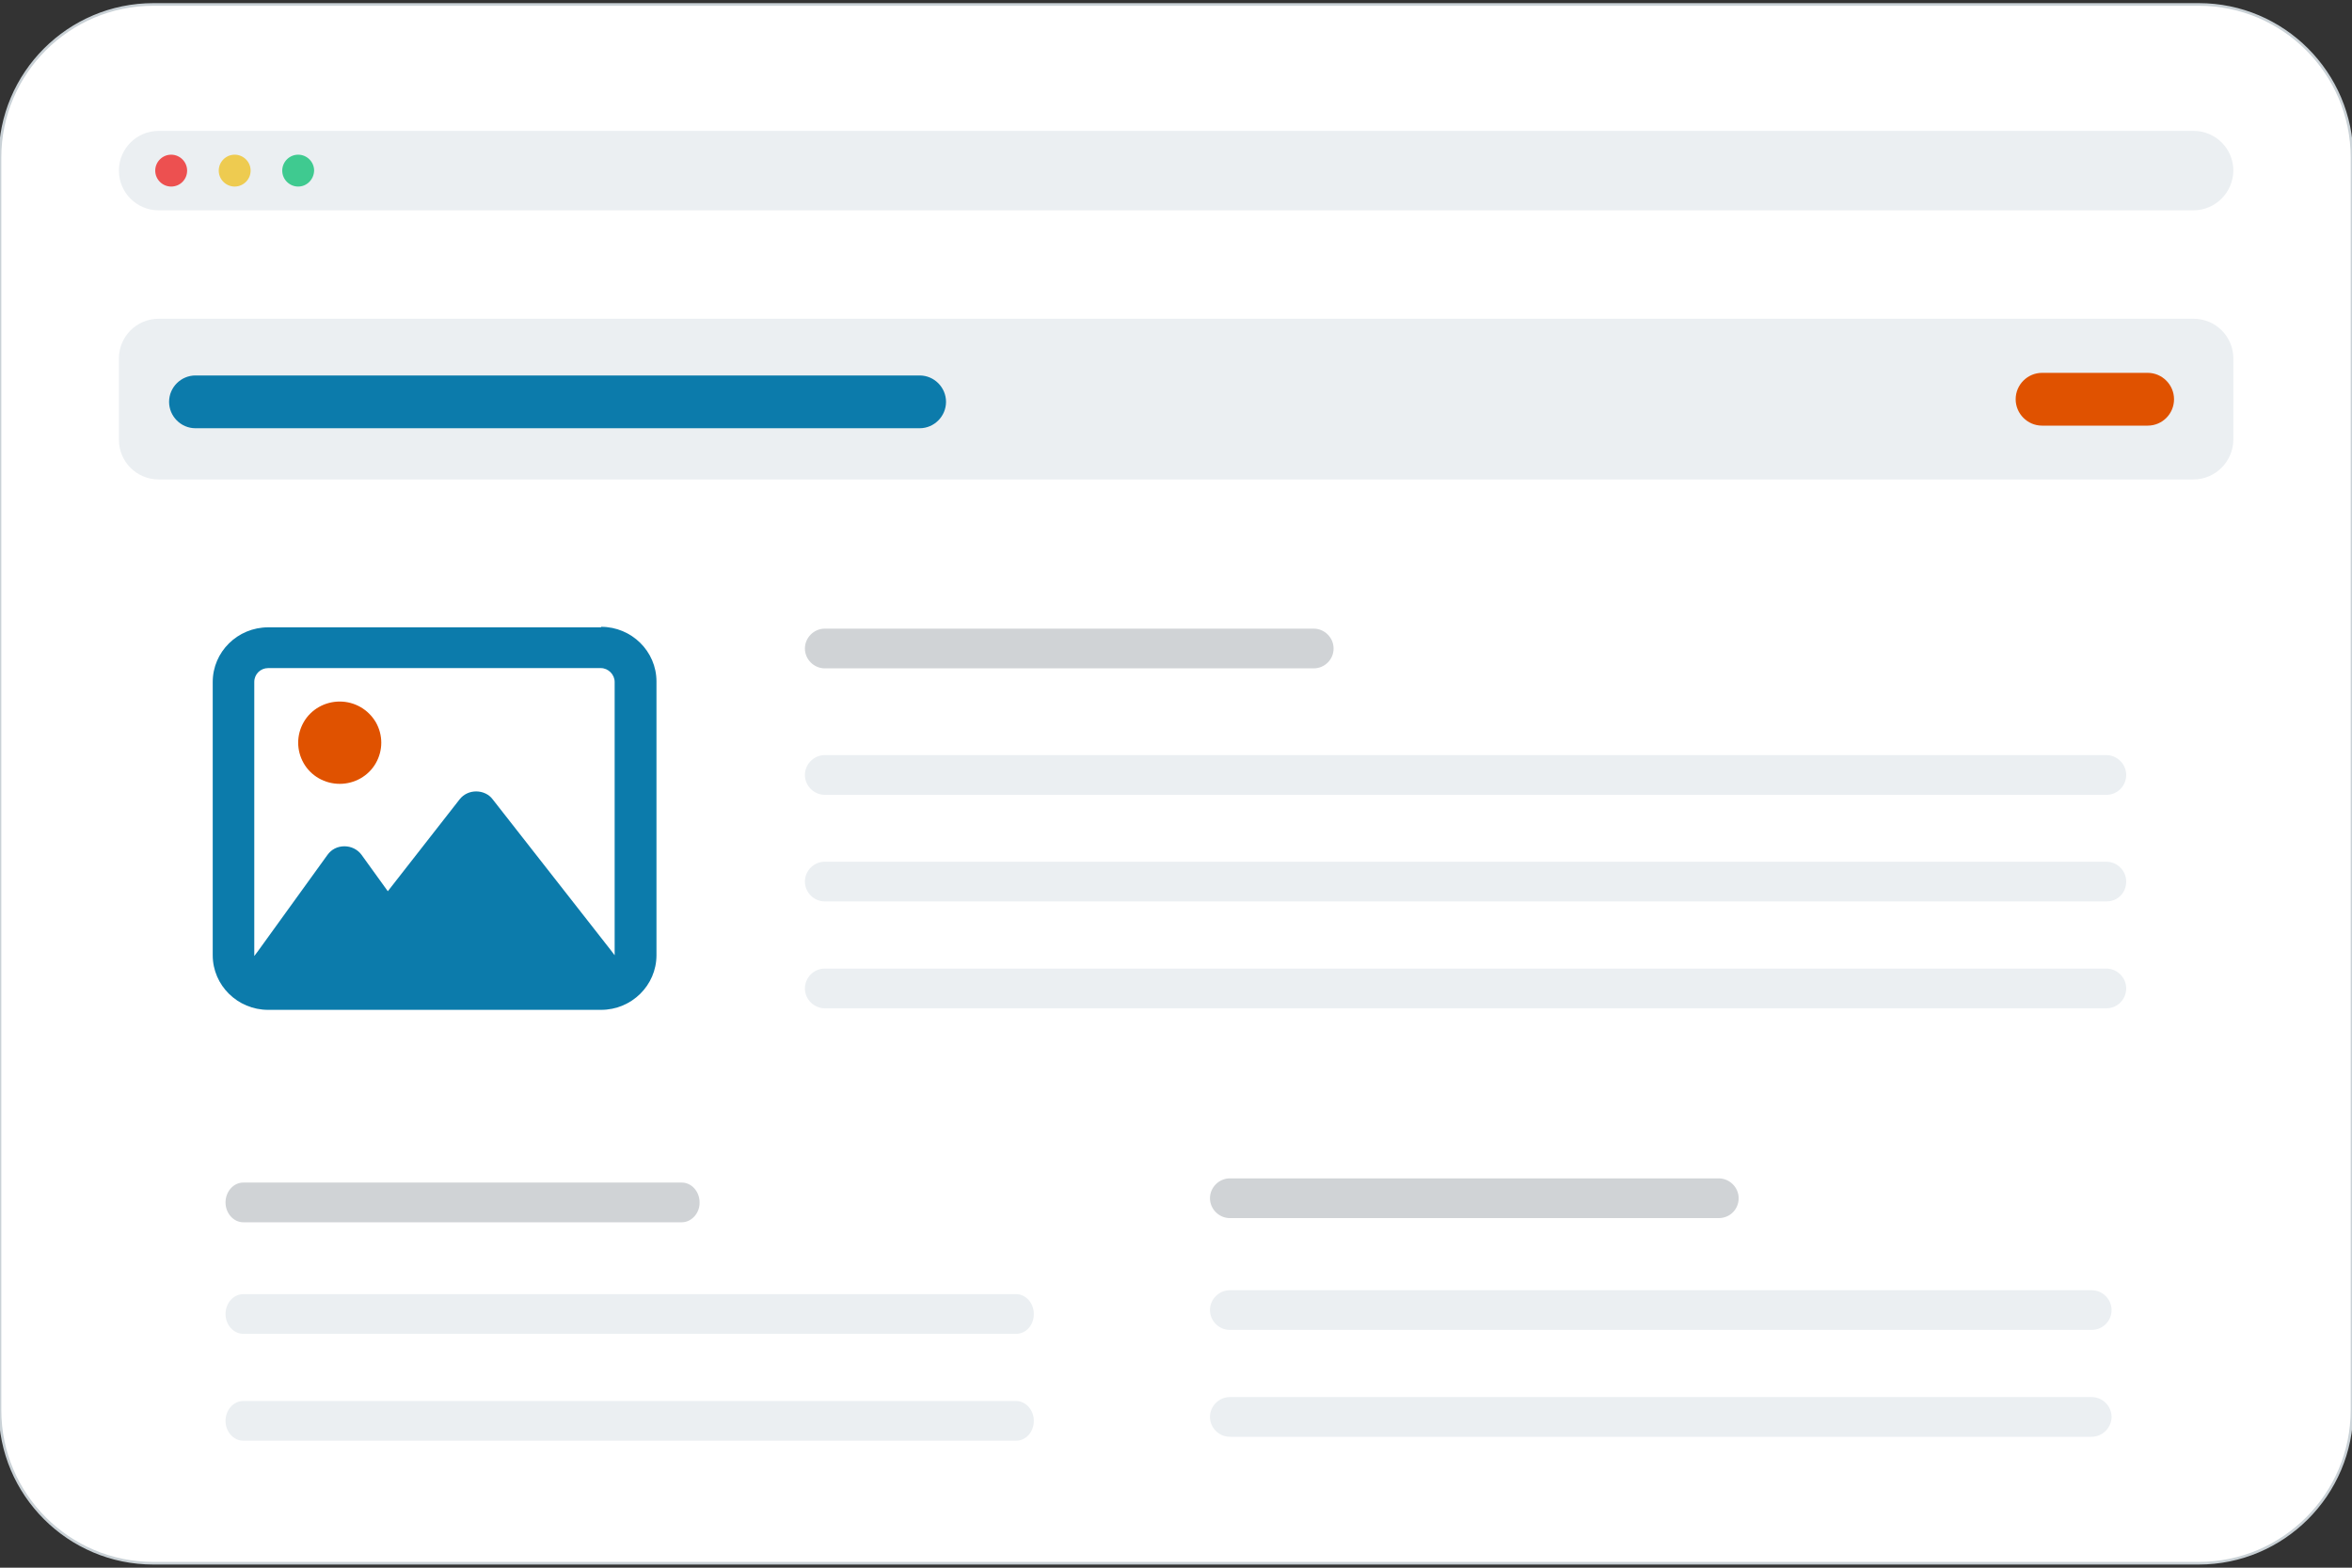 <?xml version="1.0" encoding="utf-8"?>
<!-- Generator: Adobe Illustrator 25.4.0, SVG Export Plug-In . SVG Version: 6.00 Build 0)  -->
<svg version="1.1" id="Layer_1" xmlns="http://www.w3.org/2000/svg" xmlns:xlink="http://www.w3.org/1999/xlink" x="0px" y="0px"
	 viewBox="0 0 900 600" style="enable-background:new 0 0 900 600;" xml:space="preserve">
<rect x="0" y="0" width="900" height="600" fill="#333333" stroke="none"/>
<style type="text/css">
	.st0{fill:#FFFFFF;stroke:#C9D1D6;}
	.st1{fill:#EBEFF2;}
	.st2{fill:#ED5050;}
	.st3{fill:#EECB50;}
	.st4{fill:#3FCA90;}
	.st5{fill:#0C7BAB;}
	.st6{fill:#D0D3D6;}
	.st7{fill:#E05200;}
</style>
<path class="st0" d="M841.3,598.3H58.7C26.3,598.3,0,572,0,539.7V60.3C0,28,26.3,1.7,58.7,1.7h782.7C873.7,1.7,900,28,900,60.3
	v479.3C900,572,873.7,598.3,841.3,598.3z"/>
<path class="st1" d="M839.3,183.5H60.7c-8.4,0-15.2-6.8-15.2-15.2v-31.1c0-8.4,6.8-15.2,15.2-15.2h778.7c8.4,0,15.2,6.8,15.2,15.2
	v31.1C854.5,176.7,847.7,183.5,839.3,183.5z"/>
<g id="window">
	<path class="st1" d="M839.3,80.5H60.7c-8.4,0-15.2-6.8-15.2-15.2l0,0c0-8.4,6.8-15.2,15.2-15.2h778.7c8.4,0,15.2,6.8,15.2,15.2l0,0
		C854.5,73.7,847.7,80.5,839.3,80.5z"/>
	<path class="st2" d="M65.5,71.4L65.5,71.4c-3.3,0-6.1-2.7-6.1-6.1l0,0c0-3.3,2.7-6.1,6.1-6.1l0,0c3.3,0,6.1,2.7,6.1,6.1l0,0
		C71.6,68.7,68.9,71.4,65.5,71.4z"/>
	<path class="st3" d="M89.8,71.4L89.8,71.4c-3.3,0-6.1-2.7-6.1-6.1l0,0c0-3.3,2.7-6.1,6.1-6.1l0,0c3.3,0,6.1,2.7,6.1,6.1l0,0
		C95.9,68.7,93.1,71.4,89.8,71.4z"/>
	<path class="st4" d="M114.1,71.4L114.1,71.4c-3.3,0-6.1-2.7-6.1-6.1l0,0c0-3.3,2.7-6.1,6.1-6.1l0,0c3.3,0,6.1,2.7,6.1,6.1l0,0
		C120.1,68.7,117.4,71.4,114.1,71.4z"/>
</g>
<path class="st5" d="M351.9,163.9H74.8c-5.6,0-10.1-4.6-10.1-10.1l0,0c0-5.6,4.6-10.1,10.1-10.1h277.1c5.6,0,10.1,4.6,10.1,10.1l0,0
	C362,159.3,357.5,163.9,351.9,163.9z"/>
<path class="st6" d="M502.7,255.8H315.6c-4.1,0-7.6-3.4-7.6-7.6l0,0c0-4.1,3.4-7.6,7.6-7.6h187.1c4.1,0,7.6,3.4,7.6,7.6l0,0
	C510.3,252.5,506.8,255.8,502.7,255.8z"/>
<path class="st1" d="M806.1,304.2H315.6c-4.1,0-7.6-3.4-7.6-7.6l0,0c0-4.1,3.4-7.6,7.6-7.6h490.4c4.1,0,7.6,3.4,7.6,7.6l0,0
	C813.6,300.8,810.2,304.2,806.1,304.2z"/>
<path class="st1" d="M806.1,345H315.6c-4.1,0-7.6-3.4-7.6-7.6l0,0c0-4.1,3.4-7.6,7.6-7.6h490.4c4.1,0,7.6,3.4,7.6,7.6l0,0
	C813.6,341.7,810.3,345,806.1,345z"/>
<path class="st6" d="M260.9,467.8H93.1c-3.7,0-6.8-3.4-6.8-7.6l0,0c0-4.1,3-7.6,6.8-7.6h167.8c3.7,0,6.8,3.4,6.8,7.6l0,0
	C267.8,464.3,264.6,467.8,260.9,467.8z"/>
<path class="st1" d="M388.8,510.5H93.1c-3.7,0-6.8-3.4-6.8-7.6l0,0c0-4.1,3-7.6,6.8-7.6h295.7c3.7,0,6.8,3.4,6.8,7.6l0,0
	C395.6,507.2,392.6,510.5,388.8,510.5z"/>
<path class="st1" d="M388.8,551.4H93.1c-3.7,0-6.8-3.4-6.8-7.6l0,0c0-4.1,3-7.6,6.8-7.6h295.7c3.7,0,6.8,3.4,6.8,7.6l0,0
	C395.6,548,392.6,551.4,388.8,551.4z"/>
<path class="st6" d="M657.7,466.2H470.6c-4.1,0-7.6-3.4-7.6-7.6l0,0c0-4.1,3.4-7.6,7.6-7.6h187.1c4.1,0,7.6,3.4,7.6,7.6l0,0
	C665.3,462.8,662,466.2,657.7,466.2z"/>
<path class="st1" d="M800.4,509H470.6c-4.1,0-7.6-3.4-7.6-7.6l0,0c0-4.1,3.4-7.6,7.6-7.6h329.8c4.1,0,7.6,3.4,7.6,7.6l0,0
	C808,505.7,804.5,509,800.4,509z"/>
<path class="st1" d="M800.4,549.9H470.6c-4.1,0-7.6-3.4-7.6-7.6l0,0c0-4.1,3.4-7.6,7.6-7.6h329.8c4.1,0,7.6,3.4,7.6,7.6l0,0
	C808,546.4,804.5,549.9,800.4,549.9z"/>
<path class="st1" d="M806.1,385.9H315.6c-4.1,0-7.6-3.4-7.6-7.6l0,0c0-4.1,3.4-7.6,7.6-7.6h490.4c4.1,0,7.6,3.4,7.6,7.6l0,0
	C813.6,382.4,810.3,385.9,806.1,385.9z"/>
<path class="st7" d="M821.8,162.9h-40.4c-5.6,0-10.1-4.6-10.1-10.1l0,0c0-5.6,4.6-10.1,10.1-10.1h40.4c5.6,0,10.1,4.6,10.1,10.1l0,0
	C831.9,158.3,827.5,162.9,821.8,162.9z"/>
<g>
	<path class="st5" d="M230,239.9c11.7,0,21.2,9.4,21.2,20.9v104.8c0,11.5-9.5,20.9-21.2,20.9H102.6c-11.7,0-21.2-9.4-21.2-20.9V261
		c0-11.5,9.5-20.9,21.2-20.9H230V239.9z M102.6,255.7c-2.9,0-5.3,2.3-5.3,5.3v104.8v0.1l1.5-2l26.5-36.7c1.5-2.1,3.8-3.3,6.5-3.3
		c2.6,0,5,1.2,6.5,3.2l10.1,14l27.5-35.2c1.5-1.9,3.8-3,6.3-3s4.9,1.1,6.3,3l45.1,57.6l1.6,2.1V261c0-2.8-2.4-5.3-5.3-5.3
		L102.6,255.7L102.6,255.7z"/>
</g>
<path class="st7" d="M116.2,292.1c-2.8-4.9-2.8-10.8,0-15.7c2.8-4.9,8.1-7.9,13.8-7.9c5.7,0,10.9,3,13.8,7.9
	c2.8,4.9,2.8,10.8,0,15.7s-8.1,7.9-13.8,7.9C124.3,300,119,297,116.2,292.1z"/>
</svg>
